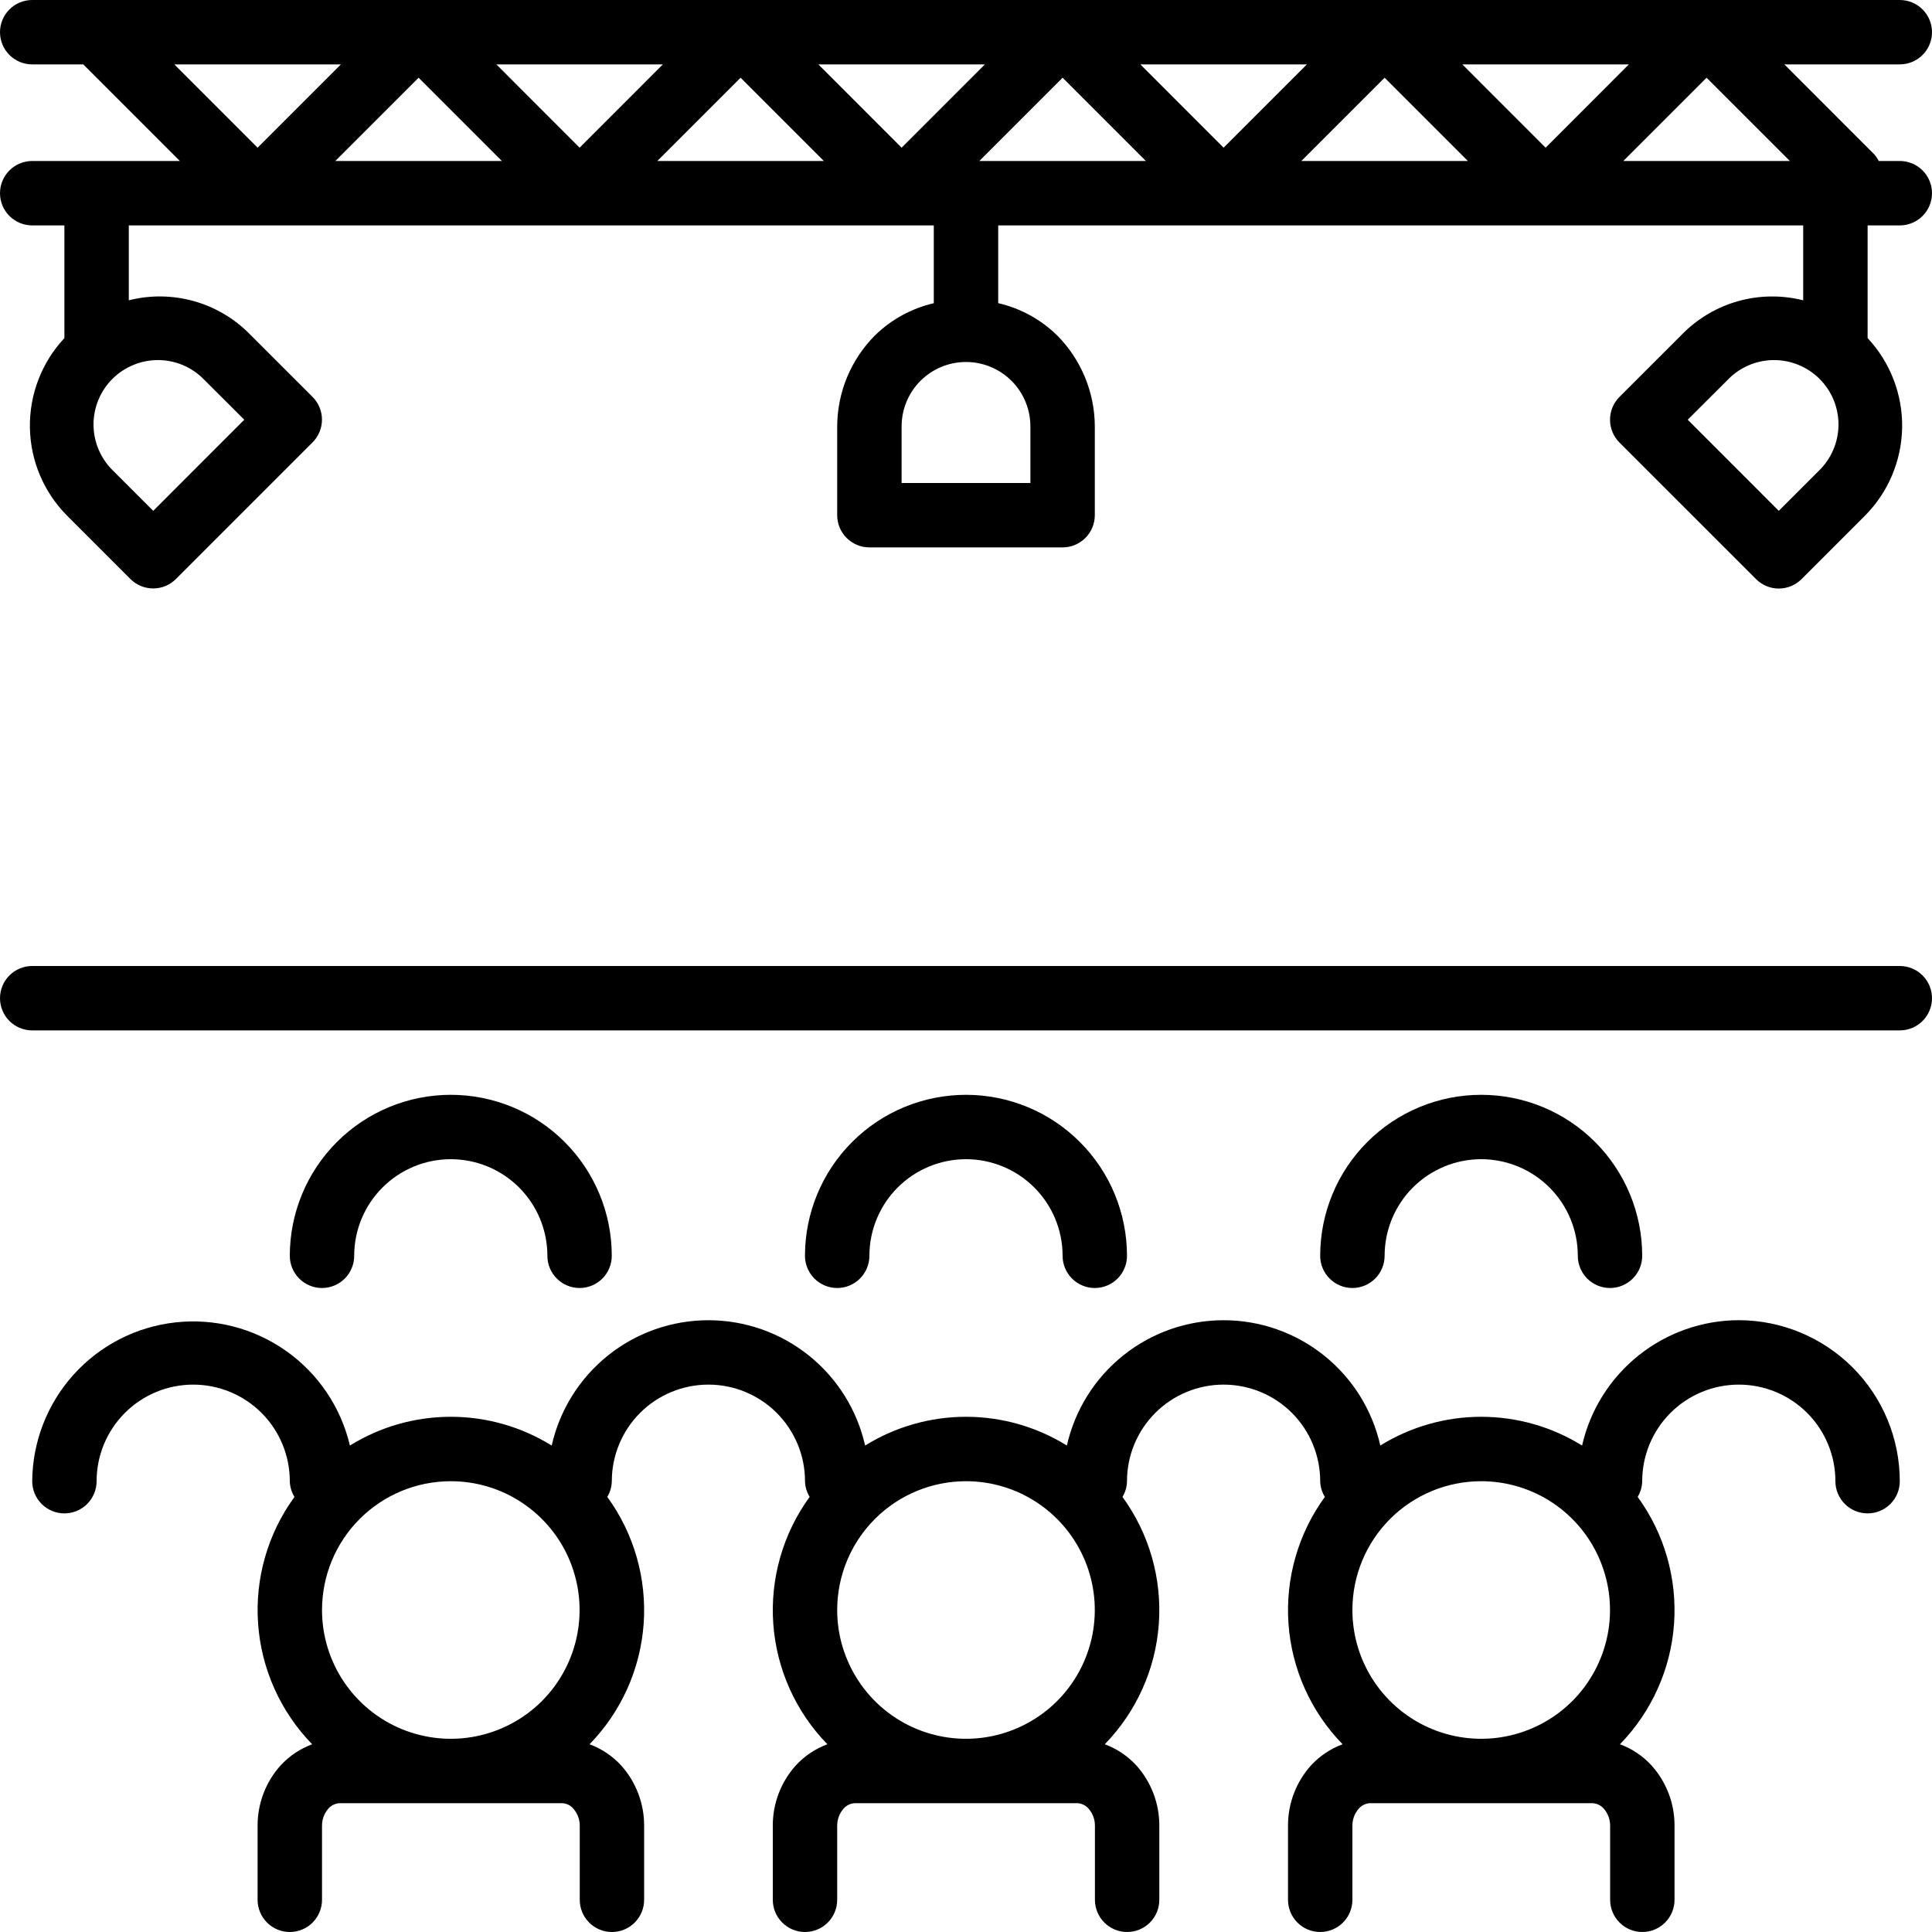 <svg width="52" height="52" viewBox="0 0 52 52" fill="none" xmlns="http://www.w3.org/2000/svg">
<path d="M46.8 35.533C45.819 35.535 44.867 35.87 44.101 36.483C43.335 37.096 42.799 37.95 42.582 38.907C41.767 38.401 40.826 38.133 39.867 38.133C38.907 38.133 37.967 38.401 37.151 38.907C36.936 37.95 36.401 37.094 35.634 36.481C34.867 35.868 33.915 35.534 32.933 35.534C31.952 35.534 30.999 35.868 30.233 36.481C29.466 37.094 28.931 37.95 28.715 38.907C27.9 38.401 26.96 38.133 26 38.133C25.041 38.133 24.1 38.401 23.285 38.907C23.069 37.95 22.534 37.094 21.767 36.481C21.001 35.868 20.048 35.534 19.067 35.534C18.085 35.534 17.133 35.868 16.366 36.481C15.6 37.094 15.064 37.95 14.849 38.907C14.033 38.401 13.093 38.133 12.133 38.133C11.174 38.133 10.233 38.401 9.418 38.907C9.175 37.875 8.563 36.968 7.697 36.358C6.83 35.747 5.77 35.475 4.717 35.593C3.663 35.711 2.69 36.211 1.98 36.999C1.271 37.786 0.875 38.807 0.867 39.867C0.867 40.096 0.958 40.317 1.121 40.479C1.283 40.642 1.504 40.733 1.733 40.733C1.963 40.733 2.184 40.642 2.346 40.479C2.509 40.317 2.6 40.096 2.6 39.867C2.6 39.177 2.874 38.516 3.362 38.028C3.849 37.541 4.51 37.267 5.2 37.267C5.89 37.267 6.551 37.541 7.039 38.028C7.526 38.516 7.8 39.177 7.8 39.867C7.804 40.016 7.847 40.162 7.926 40.289C7.206 41.277 6.859 42.487 6.947 43.706C7.034 44.924 7.55 46.072 8.402 46.947C8.078 47.067 7.786 47.262 7.552 47.517C7.15 47.964 6.93 48.545 6.933 49.146V51.133C6.933 51.363 7.025 51.584 7.187 51.746C7.35 51.909 7.57 52 7.8 52C8.03 52 8.25 51.909 8.413 51.746C8.575 51.584 8.667 51.363 8.667 51.133V49.146C8.664 48.976 8.724 48.812 8.835 48.683C8.873 48.638 8.921 48.601 8.974 48.575C9.027 48.549 9.086 48.535 9.145 48.533H15.125C15.184 48.535 15.243 48.549 15.296 48.575C15.35 48.601 15.397 48.638 15.435 48.683C15.546 48.812 15.606 48.976 15.604 49.146V51.133C15.604 51.363 15.695 51.584 15.857 51.746C16.02 51.909 16.24 52 16.47 52C16.7 52 16.921 51.909 17.083 51.746C17.245 51.584 17.337 51.363 17.337 51.133V49.146C17.34 48.545 17.12 47.964 16.718 47.517C16.484 47.262 16.192 47.067 15.868 46.947C16.721 46.072 17.236 44.924 17.324 43.706C17.411 42.487 17.064 41.277 16.345 40.289C16.422 40.162 16.464 40.016 16.467 39.867C16.467 39.177 16.741 38.516 17.228 38.028C17.716 37.541 18.377 37.267 19.067 37.267C19.756 37.267 20.418 37.541 20.905 38.028C21.393 38.516 21.667 39.177 21.667 39.867C21.67 40.016 21.714 40.162 21.792 40.289C21.073 41.277 20.726 42.487 20.813 43.706C20.901 44.924 21.416 46.072 22.269 46.947C21.945 47.067 21.653 47.262 21.419 47.517C21.017 47.964 20.796 48.545 20.8 49.146V51.133C20.8 51.363 20.891 51.584 21.054 51.746C21.216 51.909 21.437 52 21.667 52C21.897 52 22.117 51.909 22.279 51.746C22.442 51.584 22.533 51.363 22.533 51.133V49.146C22.531 48.976 22.591 48.812 22.701 48.683C22.74 48.638 22.787 48.601 22.841 48.575C22.894 48.549 22.952 48.535 23.012 48.533H28.992C29.051 48.535 29.109 48.549 29.163 48.575C29.216 48.601 29.264 48.638 29.302 48.683C29.413 48.812 29.473 48.976 29.47 49.146V51.133C29.47 51.363 29.561 51.584 29.724 51.746C29.887 51.909 30.107 52 30.337 52C30.567 52 30.787 51.909 30.95 51.746C31.112 51.584 31.203 51.363 31.203 51.133V49.146C31.207 48.545 30.986 47.964 30.585 47.517C30.351 47.262 30.059 47.067 29.735 46.947C30.587 46.072 31.103 44.924 31.19 43.706C31.277 42.487 30.931 41.277 30.211 40.289C30.289 40.162 30.331 40.016 30.333 39.867C30.333 39.177 30.607 38.516 31.095 38.028C31.582 37.541 32.244 37.267 32.933 37.267C33.623 37.267 34.284 37.541 34.772 38.028C35.259 38.516 35.533 39.177 35.533 39.867C35.537 40.016 35.58 40.162 35.659 40.289C34.94 41.277 34.593 42.487 34.68 43.706C34.767 44.924 35.283 46.072 36.136 46.947C35.811 47.067 35.52 47.262 35.285 47.517C34.884 47.964 34.663 48.545 34.667 49.146V51.133C34.667 51.363 34.758 51.584 34.92 51.746C35.083 51.909 35.303 52 35.533 52C35.763 52 35.984 51.909 36.146 51.746C36.309 51.584 36.4 51.363 36.4 51.133V49.146C36.398 48.976 36.457 48.812 36.568 48.683C36.606 48.638 36.654 48.601 36.707 48.575C36.761 48.549 36.819 48.535 36.878 48.533H42.858C42.918 48.535 42.976 48.549 43.029 48.575C43.083 48.601 43.13 48.638 43.169 48.683C43.279 48.812 43.339 48.976 43.337 49.146V51.133C43.337 51.363 43.428 51.584 43.591 51.746C43.753 51.909 43.974 52 44.203 52C44.433 52 44.654 51.909 44.816 51.746C44.979 51.584 45.07 51.363 45.07 51.133V49.146C45.074 48.545 44.853 47.964 44.451 47.517C44.217 47.262 43.926 47.067 43.601 46.947C44.454 46.072 44.97 44.924 45.057 43.706C45.144 42.487 44.797 41.277 44.078 40.289C44.155 40.162 44.197 40.016 44.2 39.867C44.2 39.177 44.474 38.516 44.962 38.028C45.449 37.541 46.111 37.267 46.8 37.267C47.49 37.267 48.151 37.541 48.639 38.028C49.126 38.516 49.4 39.177 49.4 39.867C49.4 40.096 49.491 40.317 49.654 40.479C49.816 40.642 50.037 40.733 50.267 40.733C50.497 40.733 50.717 40.642 50.88 40.479C51.042 40.317 51.133 40.096 51.133 39.867C51.132 38.718 50.675 37.616 49.863 36.804C49.05 35.992 47.949 35.535 46.8 35.533ZM12.133 39.867C12.819 39.867 13.489 40.07 14.059 40.451C14.629 40.832 15.074 41.373 15.336 42.007C15.598 42.64 15.667 43.337 15.533 44.01C15.4 44.682 15.069 45.3 14.585 45.785C14.1 46.269 13.482 46.599 12.81 46.733C12.137 46.867 11.44 46.798 10.807 46.536C10.173 46.274 9.632 45.829 9.251 45.259C8.87 44.689 8.667 44.019 8.667 43.333C8.667 42.414 9.032 41.532 9.682 40.882C10.332 40.232 11.214 39.867 12.133 39.867ZM26 39.867C26.686 39.867 27.356 40.07 27.926 40.451C28.496 40.832 28.94 41.373 29.203 42.007C29.465 42.64 29.534 43.337 29.4 44.01C29.266 44.682 28.936 45.3 28.451 45.785C27.966 46.269 27.349 46.599 26.676 46.733C26.004 46.867 25.307 46.798 24.673 46.536C24.04 46.274 23.498 45.829 23.118 45.259C22.737 44.689 22.533 44.019 22.533 43.333C22.533 42.414 22.899 41.532 23.549 40.882C24.199 40.232 25.081 39.867 26 39.867ZM39.867 39.867C40.552 39.867 41.223 40.07 41.793 40.451C42.363 40.832 42.807 41.373 43.069 42.007C43.332 42.64 43.401 43.337 43.267 44.01C43.133 44.682 42.803 45.3 42.318 45.785C41.833 46.269 41.215 46.599 40.543 46.733C39.87 46.867 39.173 46.798 38.54 46.536C37.907 46.274 37.365 45.829 36.984 45.259C36.603 44.689 36.4 44.019 36.4 43.333C36.4 42.414 36.765 41.532 37.415 40.882C38.066 40.232 38.947 39.867 39.867 39.867Z" fill="black"/>
<path d="M9.533 33.8C9.533 33.111 9.807 32.449 10.295 31.962C10.782 31.474 11.444 31.2 12.133 31.2C12.823 31.2 13.484 31.474 13.972 31.962C14.459 32.449 14.733 33.111 14.733 33.8C14.733 34.03 14.824 34.25 14.987 34.413C15.149 34.575 15.37 34.667 15.6 34.667C15.83 34.667 16.05 34.575 16.213 34.413C16.375 34.25 16.466 34.03 16.466 33.8C16.466 32.651 16.01 31.549 15.197 30.736C14.385 29.923 13.282 29.467 12.133 29.467C10.984 29.467 9.882 29.923 9.069 30.736C8.256 31.549 7.8 32.651 7.8 33.8C7.8 34.03 7.891 34.25 8.054 34.413C8.216 34.575 8.437 34.667 8.666 34.667C8.896 34.667 9.117 34.575 9.279 34.413C9.442 34.25 9.533 34.03 9.533 33.8Z" fill="black"/>
<path d="M23.4 33.8C23.4 33.111 23.674 32.449 24.161 31.962C24.649 31.474 25.31 31.2 26 31.2C26.689 31.2 27.351 31.474 27.838 31.962C28.326 32.449 28.6 33.111 28.6 33.8C28.6 34.03 28.691 34.25 28.854 34.413C29.016 34.575 29.237 34.667 29.466 34.667C29.696 34.667 29.917 34.575 30.079 34.413C30.242 34.25 30.333 34.03 30.333 33.8C30.333 32.651 29.877 31.549 29.064 30.736C28.251 29.923 27.149 29.467 26 29.467C24.851 29.467 23.748 29.923 22.936 30.736C22.123 31.549 21.666 32.651 21.666 33.8C21.666 34.03 21.758 34.25 21.92 34.413C22.083 34.575 22.303 34.667 22.533 34.667C22.763 34.667 22.983 34.575 23.146 34.413C23.308 34.25 23.4 34.03 23.4 33.8Z" fill="black"/>
<path d="M37.267 33.8C37.267 33.111 37.541 32.449 38.028 31.962C38.516 31.474 39.177 31.2 39.867 31.2C40.556 31.2 41.217 31.474 41.705 31.962C42.193 32.449 42.467 33.111 42.467 33.8C42.467 34.03 42.558 34.25 42.72 34.413C42.883 34.575 43.103 34.667 43.333 34.667C43.563 34.667 43.783 34.575 43.946 34.413C44.109 34.25 44.2 34.03 44.2 33.8C44.2 32.651 43.743 31.549 42.931 30.736C42.118 29.923 41.016 29.467 39.867 29.467C38.717 29.467 37.615 29.923 36.802 30.736C35.99 31.549 35.533 32.651 35.533 33.8C35.533 34.03 35.624 34.25 35.787 34.413C35.95 34.575 36.17 34.667 36.4 34.667C36.63 34.667 36.85 34.575 37.013 34.413C37.175 34.25 37.267 34.03 37.267 33.8Z" fill="black"/>
<path d="M52 0.867C52 0.637 51.909 0.416 51.746 0.254C51.584 0.091 51.363 0 51.133 0H0.867C0.637 0 0.416 0.091 0.254 0.254C0.091 0.416 0 0.637 0 0.867C0 1.097 0.091 1.317 0.254 1.479C0.416 1.642 0.637 1.733 0.867 1.733H2.241L4.841 4.333H0.867C0.637 4.333 0.416 4.425 0.254 4.587C0.091 4.75 0 4.97 0 5.2C0 5.43 0.091 5.65 0.254 5.813C0.416 5.975 0.637 6.067 0.867 6.067H1.733V9.1C1.122 9.754 0.789 10.62 0.805 11.515C0.821 12.41 1.185 13.263 1.82 13.894L3.51 15.584C3.673 15.747 3.893 15.838 4.123 15.838C4.353 15.838 4.573 15.747 4.735 15.584L8.412 11.907C8.574 11.745 8.666 11.524 8.666 11.294C8.666 11.065 8.574 10.844 8.412 10.682L6.722 8.993C6.306 8.57 5.787 8.264 5.215 8.104C4.644 7.945 4.041 7.937 3.467 8.083V6.067H25.133V8.161C24.536 8.299 23.988 8.599 23.549 9.028C22.901 9.679 22.537 10.558 22.533 11.476V13.867C22.533 14.097 22.625 14.317 22.787 14.479C22.95 14.642 23.17 14.733 23.4 14.733H28.6C28.83 14.733 29.05 14.642 29.213 14.479C29.375 14.317 29.467 14.097 29.467 13.867V11.476C29.464 10.557 29.099 9.677 28.451 9.025C28.012 8.596 27.464 8.297 26.867 8.159V6.067H48.533V8.083C47.958 7.938 47.355 7.945 46.784 8.105C46.212 8.265 45.693 8.572 45.277 8.995L43.587 10.684C43.425 10.847 43.334 11.067 43.334 11.297C43.334 11.527 43.425 11.747 43.587 11.91L47.264 15.587C47.426 15.749 47.647 15.841 47.876 15.841C48.106 15.841 48.327 15.749 48.489 15.587L50.179 13.897C50.815 13.266 51.179 12.412 51.196 11.516C51.212 10.621 50.879 9.754 50.267 9.1V6.067H51.133C51.363 6.067 51.584 5.975 51.746 5.813C51.909 5.65 52 5.43 52 5.2C52 4.97 51.909 4.75 51.746 4.587C51.584 4.425 51.363 4.333 51.133 4.333H50.566C50.534 4.269 50.493 4.208 50.446 4.154L48.026 1.733H51.133C51.363 1.733 51.584 1.642 51.746 1.479C51.909 1.317 52 1.097 52 0.867ZM5.497 10.221L6.575 11.297L4.124 13.749L3.046 12.671C2.881 12.512 2.749 12.32 2.658 12.109C2.567 11.897 2.519 11.67 2.517 11.44C2.515 11.21 2.559 10.981 2.646 10.768C2.733 10.555 2.862 10.362 3.025 10.199C3.188 10.036 3.381 9.908 3.594 9.821C3.807 9.733 4.035 9.69 4.266 9.691C4.496 9.694 4.723 9.741 4.935 9.832C5.146 9.923 5.337 10.055 5.497 10.221ZM27.733 11.476V13H24.267V11.476C24.267 11.017 24.449 10.576 24.774 10.251C25.099 9.926 25.54 9.743 26 9.743C26.46 9.743 26.901 9.926 27.226 10.251C27.551 10.576 27.733 11.017 27.733 11.476ZM48.954 12.671L47.876 13.749L45.425 11.297L46.503 10.221C46.663 10.055 46.854 9.923 47.065 9.832C47.277 9.741 47.504 9.694 47.734 9.691C47.965 9.69 48.193 9.733 48.406 9.821C48.619 9.908 48.812 10.036 48.975 10.199C49.138 10.362 49.267 10.555 49.354 10.768C49.441 10.981 49.485 11.21 49.483 11.44C49.481 11.67 49.433 11.897 49.342 12.109C49.251 12.32 49.119 12.512 48.954 12.671ZM19.933 2.092L22.174 4.333H17.692L19.933 2.092ZM15.6 3.975L13.359 1.733H17.841L15.6 3.975ZM22.026 1.733H26.508L24.267 3.975L22.026 1.733ZM28.6 2.092L30.841 4.333H26.359L28.6 2.092ZM32.933 3.975L30.692 1.733H35.175L32.933 3.975ZM37.267 2.092L39.508 4.333H35.026L37.267 2.092ZM9.175 1.733L6.933 3.975L4.692 1.733H9.175ZM11.267 2.092L13.508 4.333H9.025L11.267 2.092ZM43.692 4.333L45.933 2.092L48.175 4.333H43.692ZM41.6 3.975L39.359 1.733H43.841L41.6 3.975Z" fill="black"/>
<path d="M51.133 26H0.867C0.637 26 0.416 26.091 0.254 26.254C0.091 26.416 0 26.637 0 26.867C0 27.096 0.091 27.317 0.254 27.48C0.416 27.642 0.637 27.733 0.867 27.733H51.133C51.363 27.733 51.584 27.642 51.746 27.48C51.909 27.317 52 27.096 52 26.867C52 26.637 51.909 26.416 51.746 26.254C51.584 26.091 51.363 26 51.133 26Z" fill="black"/>
</svg>
